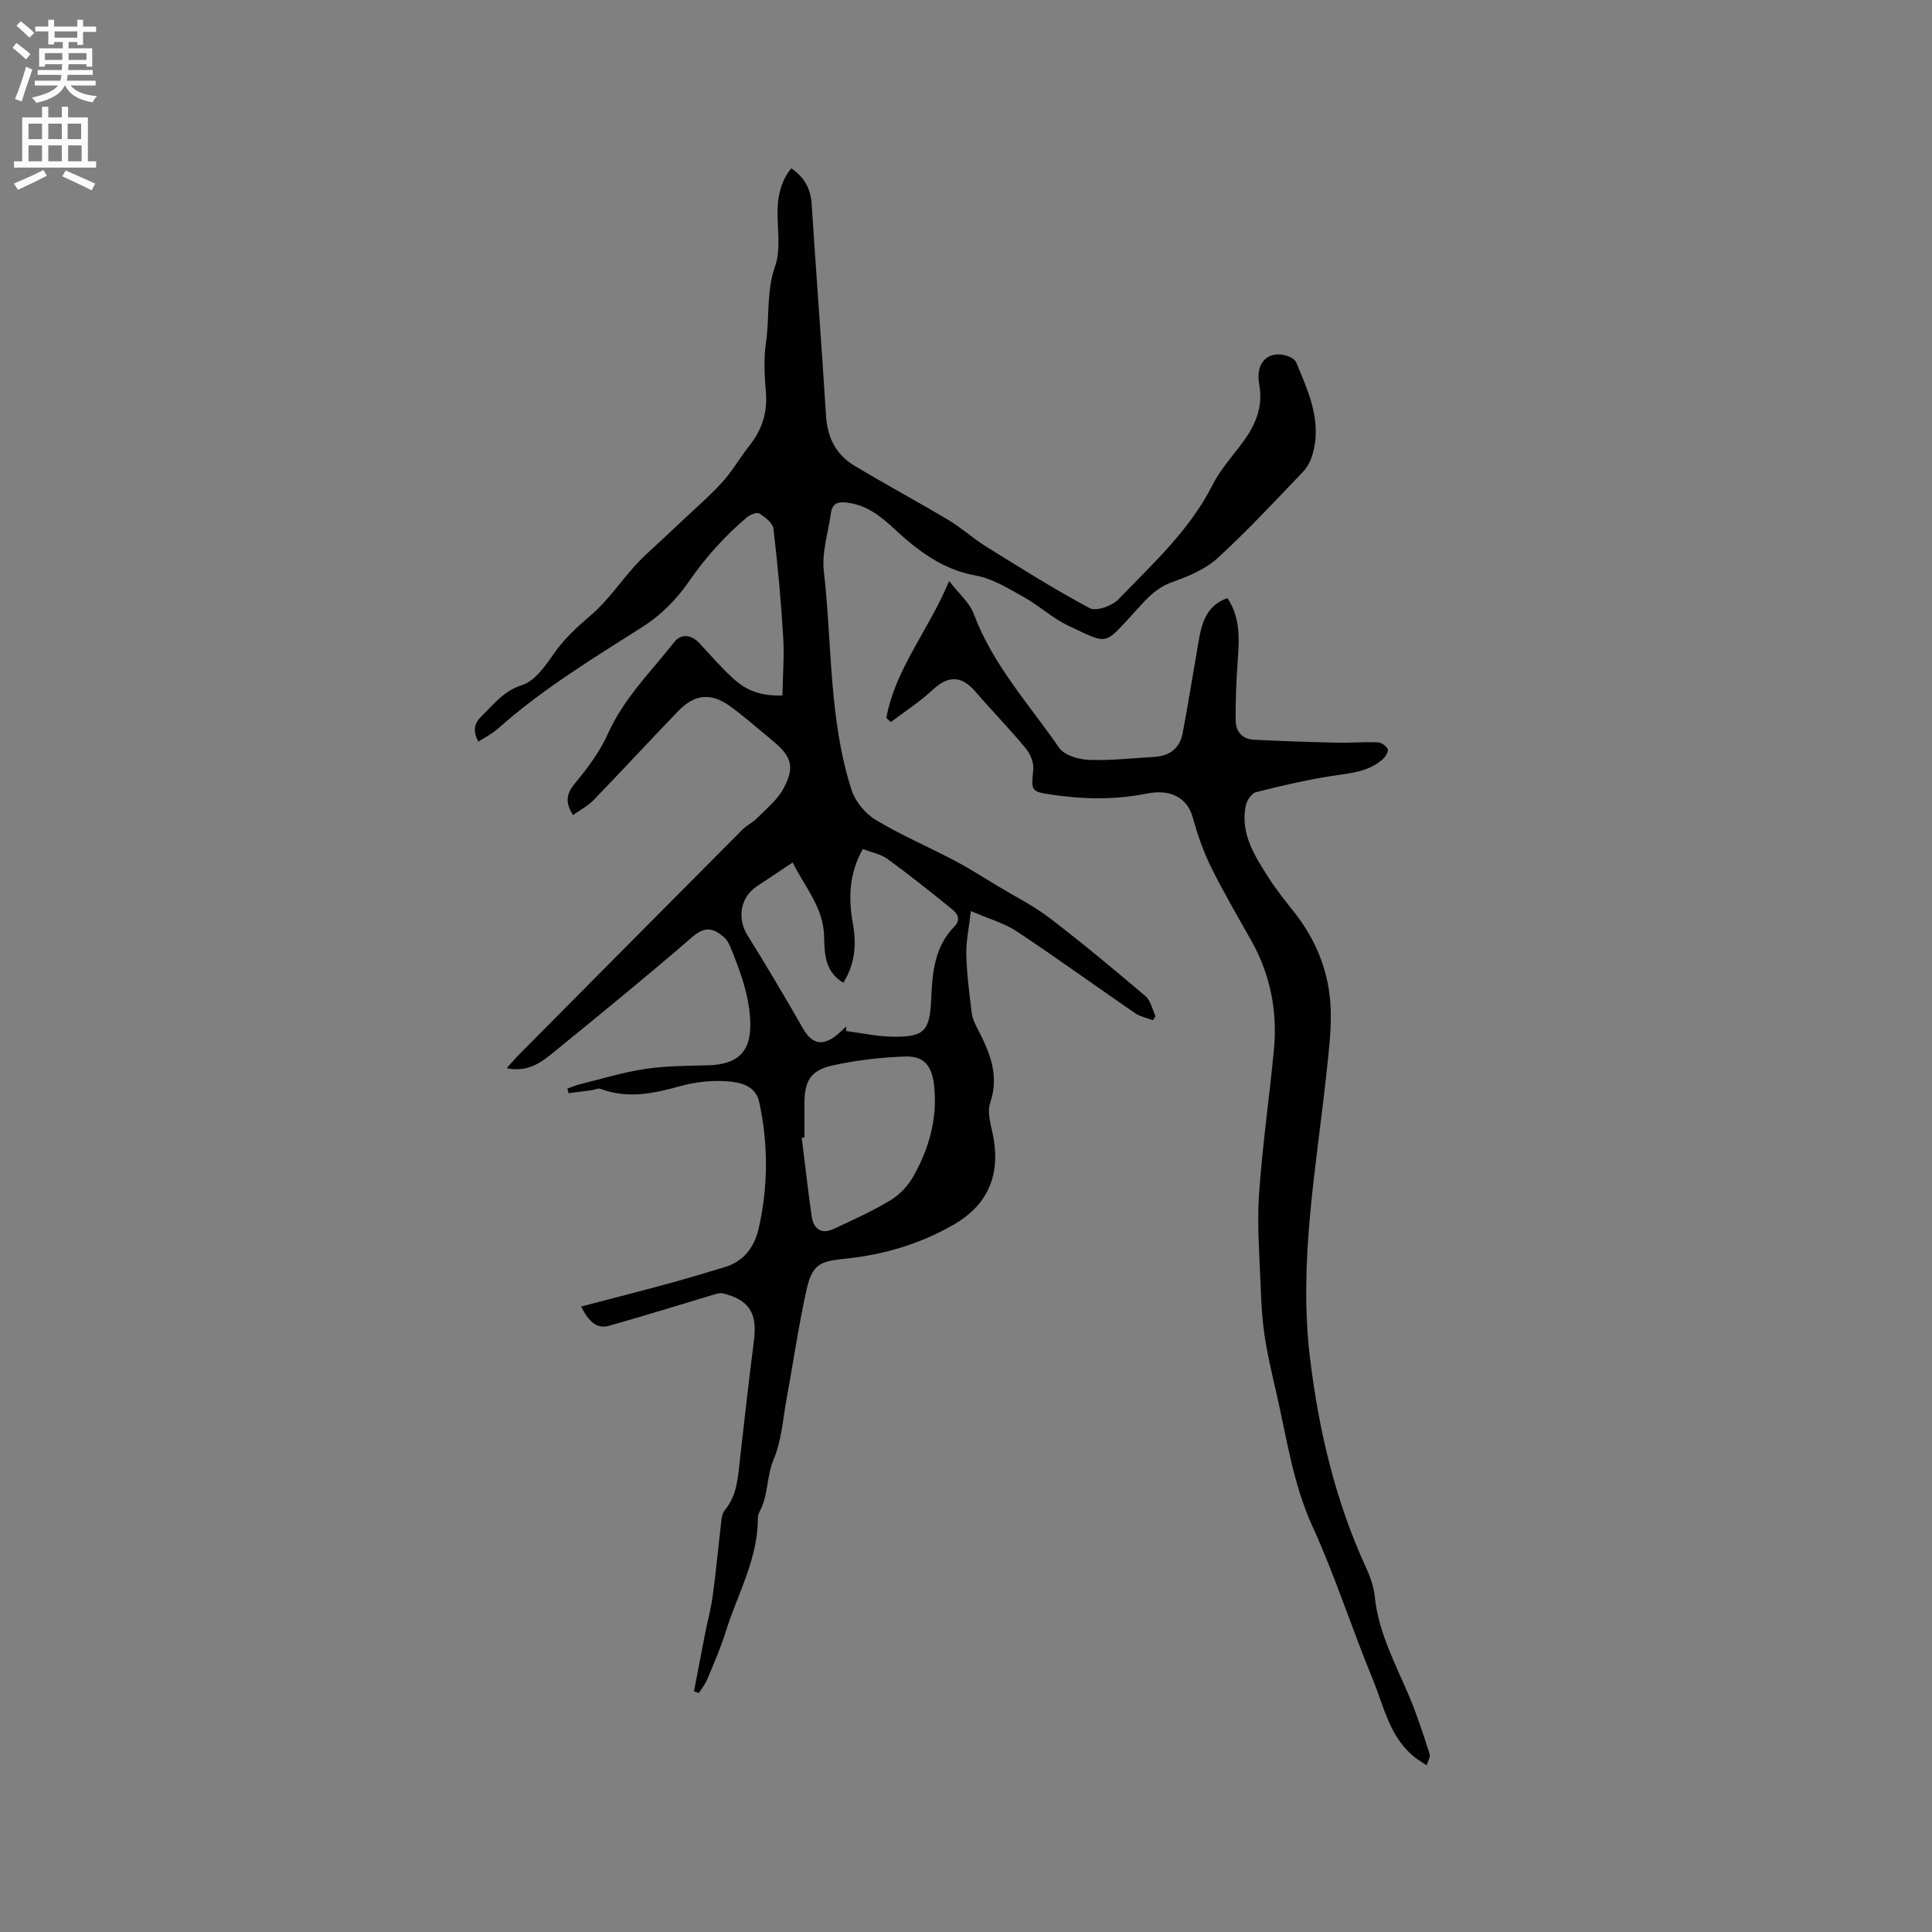 <svg enable-background="new 0 0 400 400" viewBox="0 0 400 400" xmlns="http://www.w3.org/2000/svg"><rect x="0" y="0" width="400" height="400" fill="#808080" stroke="none"/><path d="m120.31 270.51c6.42-1.69 12.34-3.2 18.22-4.8 3.87-1.06 7.72-2.21 11.56-3.38 3.96-1.2 6.11-4.18 6.98-7.98 1.99-8.69 2-17.45.12-26.17-.75-3.47-3.99-4.12-6.69-4.31-3.19-.23-6.56.15-9.65 1-5.51 1.53-10.88 2.69-16.48.57-.54-.2-1.29.2-1.95.29-1.57.21-3.14.4-4.71.6-.08-.32-.15-.64-.23-.96.9-.31 1.78-.68 2.69-.91 4.42-1.09 8.8-2.45 13.29-3.13 4.25-.64 8.6-.67 12.91-.76 6.88-.14 9.41-3.2 8.92-9.94-.38-5.2-2.16-9.87-4.07-14.56-.31-.75-.75-1.55-1.36-2.07-2.09-1.8-3.87-2.3-6.45-.07-9.62 8.32-19.48 16.35-29.34 24.38-2.44 1.98-5.17 3.68-9.17 2.85 1.05-1.16 1.82-2.08 2.67-2.93 15.38-15.51 30.77-31.02 46.18-46.5.88-.89 2.11-1.44 2.98-2.33 1.91-1.94 4.17-3.73 5.43-6.05 2.47-4.57 1.77-6.71-2.22-10.01-2.86-2.37-5.65-4.83-8.63-7.02-4.06-2.97-7.45-2.67-10.9.91-5.88 6.1-11.62 12.32-17.51 18.41-1.18 1.22-2.77 2.04-4.27 3.12-1.71-2.75-1.34-4.48.43-6.61 2.62-3.15 5.16-6.56 6.82-10.27 3.29-7.33 8.92-12.84 13.74-18.97 1.39-1.77 3.54-1.54 5.22.29 2.22 2.41 4.39 4.9 6.79 7.12 3 2.78 6 3.8 10.36 3.67.07-4 .41-8.07.16-12.1-.45-7.49-1.13-14.98-2.02-22.43-.14-1.18-1.72-2.4-2.91-3.15-.51-.32-1.95.25-2.62.82-4.6 3.93-8.59 8.34-12.06 13.39-2.45 3.57-5.78 6.89-9.42 9.21-10.37 6.6-20.87 12.96-30.09 21.18-1.16 1.03-2.61 1.74-3.99 2.64-1.16-2.15-.93-3.74.7-5.31 2.54-2.45 4.52-5.19 8.35-6.4 2.58-.82 4.74-3.83 6.44-6.31 2.2-3.2 4.88-5.66 7.81-8.16 3.49-2.98 6.13-6.94 9.25-10.38 1.69-1.86 3.62-3.5 5.45-5.23 1.3-1.23 2.61-2.43 3.91-3.66 2.88-2.74 5.92-5.34 8.59-8.27 2.11-2.32 3.68-5.13 5.64-7.59 2.63-3.3 3.75-6.91 3.38-11.16-.29-3.37-.46-6.84.03-10.16.77-5.25.04-10.59 1.89-15.82 1.07-3.03.6-6.68.51-10.05-.1-3.72.39-7.16 2.82-10.2 2.7 1.81 4.04 4.2 4.24 7.44.94 14.6 2.06 29.19 2.97 43.79.28 4.5 2.05 8.04 5.85 10.32 6.44 3.87 13.07 7.43 19.52 11.28 2.7 1.61 5.06 3.79 7.73 5.45 7.09 4.4 14.16 8.87 21.51 12.79 1.32.7 4.6-.46 5.9-1.81 7.11-7.37 14.76-14.31 19.51-23.7 1.65-3.27 4.24-6.07 6.42-9.06 2.58-3.54 4.08-7.27 3.24-11.85-.8-4.41 1.82-6.97 5.63-5.87.75.22 1.75.72 2.01 1.35 2.58 6.16 5.45 12.32 3.36 19.27-.38 1.26-1.08 2.55-1.98 3.49-5.8 6.04-11.5 12.22-17.68 17.85-2.55 2.32-6.1 3.78-9.43 4.96-3.77 1.34-5.9 4.26-8.4 6.95-5.67 6.1-4.81 5.94-13.15 1.98-3.22-1.53-5.93-4.11-9.07-5.85-3.19-1.77-6.49-3.85-9.97-4.47-7.02-1.25-12.13-5.28-17.06-9.85-2.84-2.63-5.81-4.88-9.88-5.28-1.88-.19-2.8.42-3.05 2.22-.54 3.98-1.91 8.06-1.47 11.93 1.74 15.15 1.01 30.64 5.74 45.36.77 2.38 2.82 4.89 4.98 6.19 5.23 3.16 10.91 5.58 16.34 8.44 3.06 1.61 5.98 3.49 8.95 5.28 3.59 2.16 7.4 4.06 10.71 6.59 6.79 5.19 13.37 10.67 19.89 16.21 1.08.92 1.4 2.74 2.07 4.14-.18.28-.37.56-.55.84-1.24-.48-2.62-.74-3.69-1.47-8.18-5.61-16.21-11.44-24.47-16.92-2.57-1.7-5.69-2.56-9.52-4.22-.41 3.61-1.02 6.35-.95 9.08.1 4.01.65 8.02 1.12 12.01.12 1 .56 2 1.02 2.9 2.55 4.94 4.82 9.74 2.81 15.7-.76 2.26.37 5.19.77 7.79 1.2 7.7-1.59 13.56-8.26 17.41-6.96 4.02-14.57 6.29-22.54 7.09-5.23.53-6.81 1.17-7.98 6.39-1.67 7.43-2.74 14.99-4.12 22.48-.79 4.27-1.05 8.78-2.71 12.69-1.48 3.5-1.07 7.31-2.81 10.61-.24.46-.46 1.01-.46 1.51.05 8.55-4.27 15.87-6.7 23.71-1.03 3.31-2.44 6.5-3.78 9.71-.42 1.01-1.14 1.89-1.72 2.82-.34-.11-.68-.22-1.02-.33.74-3.85 1.46-7.7 2.22-11.55.55-2.8 1.3-5.57 1.68-8.39.71-5.29 1.2-10.61 1.83-15.92.07-.6.32-1.27.7-1.73 2.6-3.16 2.69-7.01 3.12-10.78.92-8.1 1.83-16.21 2.87-24.3.72-5.64-.97-8.39-6.42-9.74-.63-.16-1.41.11-2.08.31-7.17 2.14-14.31 4.38-21.52 6.4-2.44.7-4.13-.76-5.77-3.98zm54.91-58c-.02.32-.03.64-.05.95 3.23.42 6.46 1.14 9.7 1.18 6.48.08 7.63-1.15 7.92-7.74.24-5.47.66-10.85 4.79-15.05 1.35-1.38.74-2.63-.36-3.52-4.42-3.58-8.86-7.14-13.46-10.48-1.45-1.05-3.41-1.4-5.13-2.07-2.89 5.2-2.99 10.27-2.04 15.51.76 4.22.44 8.31-1.99 12.17-3.93-2.35-3.88-6.17-3.98-9.67-.17-6.02-4.05-10.19-6.5-15.23-2.71 1.81-5.1 3.39-7.47 4.98-3.41 2.28-4.05 6.62-1.89 10.1 3.96 6.36 7.78 12.81 11.5 19.31 1.72 3.02 3.79 3.71 6.61 1.64.83-.61 1.56-1.38 2.35-2.08zm-8.68 22.99c-.18.02-.37.05-.55.07.68 5.43 1.28 10.87 2.07 16.29.37 2.56 1.98 3.76 4.51 2.59 4-1.86 8.04-3.69 11.81-5.96 1.89-1.14 3.63-2.99 4.72-4.93 3.2-5.69 4.97-11.76 4.33-18.48-.4-4.17-1.88-6.5-6.08-6.34-5.02.19-10.09.76-14.99 1.85-4.58 1.02-5.81 3.25-5.81 7.93-.01 2.33-.01 4.65-.01 6.98z" fill="#010102"/><path d="m183.51 148.64c1.84-10.18 8.71-18.05 13-28.35 2.08 2.71 4.24 4.51 5.09 6.79 3.93 10.55 11.47 18.75 17.71 27.77 1.06 1.54 4.01 2.39 6.13 2.47 4.53.17 9.08-.35 13.62-.62 3.12-.19 5.21-1.82 5.79-4.88 1.2-6.34 2.2-12.71 3.31-19.06.66-3.83 1.66-7.44 5.97-8.93 2.81 4.25 2.42 8.78 2.1 13.36-.28 3.99-.44 8-.4 12 .02 2.25 1.38 3.84 3.76 3.96 5.69.28 11.39.48 17.09.61 2.86.07 5.73-.18 8.58-.07.73.03 1.7.73 2.05 1.39.21.41-.38 1.51-.9 1.99-3.09 2.84-7.04 3-10.93 3.62-5.2.83-10.35 2.02-15.45 3.33-.91.23-1.91 1.74-2.12 2.8-1.15 5.8 1.88 10.41 4.78 14.96 1.59 2.5 3.48 4.81 5.31 7.14 4.58 5.84 7.19 12.38 7.5 19.86.18 4.4-.37 8.66-.83 13.02-2.09 19.75-5.89 39.42-3.43 59.51 1.84 15 5.24 29.45 11.57 43.2.87 1.9 1.61 3.98 1.82 6.04.76 7.45 4.26 13.89 7.1 20.59 1.65 3.88 2.94 7.92 4.24 11.94.22.67-.36 1.6-.58 2.41-.66-.43-1.34-.83-1.98-1.29-5.63-4.08-6.8-10.71-9.21-16.55-4.31-10.46-7.75-21.29-12.44-31.57-4.13-9.04-5.4-18.66-7.6-28.11-.89-3.81-1.77-7.64-2.35-11.51-.5-3.32-.68-6.71-.8-10.07-.23-6.32-.77-12.69-.35-18.98.68-10.03 2.12-20 3.09-30.01.77-8-.72-15.6-4.69-22.66-2.85-5.08-5.81-10.11-8.38-15.33-1.61-3.27-2.79-6.78-3.78-10.3-1.03-3.69-4.33-5.84-9.4-4.82-6.56 1.32-13.02 1.22-19.58.26-4.44-.65-4.46-.72-3.99-5.21.15-1.43-.63-3.29-1.6-4.45-3.3-3.99-6.94-7.69-10.31-11.62-2.97-3.46-5.67-3.48-9.01-.37-2.63 2.45-5.71 4.42-8.59 6.61-.31-.28-.61-.57-.91-.87z" fill="#010102"/><g fill="#fcfbfa"><path d="m2.6 9.9.8-1c.9.7 1.9 1.4 2.9 2.3l-.9 1.1c-1.1-1-2-1.8-2.8-2.4zm.5 10.6c.9-2.1 1.6-4.3 2.3-6.7.4.2.8.4 1.3.6-.7 2.1-1.5 4.3-2.2 6.6zm.3-15.2.9-.9c1 .8 2 1.6 2.8 2.4l-1 1c-.9-.9-1.8-1.7-2.7-2.5zm12.6-1.2h1.2v1.4h2.7v1.1h-2.7v2.7h-1.2v-.6h-1.8v1.3h4.9v3.8h-1.2v-.5h-3.7c0 .4-.1.9-.1 1.2h5.1v1h-5.2c0 .5-.1.9-.2 1.2h6v1h-5.2c1.1 1.3 2.9 2 5.5 2.2-.4.4-.7.8-.9 1.3-2.9-.5-4.8-1.6-5.7-3.5h-.1c-.8 1.7-2.7 2.9-5.9 3.6-.2-.4-.6-.8-.9-1.1 2.8-.6 4.6-1.4 5.4-2.5h-4.8v-1h5.3c.1-.3.2-.7.2-1.2h-4.9v-1h5c0-.4 0-.8.1-1.2h-3.6v.5h-1.2v-3.8h4.9v-1.3h-1.8v.5h-1.2v-2.7h-2.7v-1h2.7v-1.4h1.2v1.4h4.8zm-6.7 8.3h3.6c0-.4 0-.9 0-1.4h-3.6zm1.9-4.6h4.8v-1.3h-4.7v1.3zm6.7 3.2h-3.7v1.4h3.7z"/><path d="m8.7 22.1h1.3v2.2h2.8v-2.2h1.3v2.2h4.1v9.1h1.7v1.3h-17v-1.3h1.7v-9.1h4.1zm.3 13.1.7 1.2c-1.8.9-3.8 1.9-6 2.9-.2-.4-.5-.8-.8-1.3 2.3-1 4.4-1.9 6.1-2.8zm-3.1-6.4h2.8v-3.2h-2.8zm0 4.6h2.8v-3.3h-2.8zm4.1-4.6h2.8v-3.2h-2.8zm0 4.6h2.8v-3.3h-2.8zm3.6 1.9c2.1.9 4.1 1.8 6.1 2.7l-.7 1.4c-2.2-1.1-4.2-2-6.1-2.9zm3.2-9.7h-2.8v3.2h2.8zm-2.7 7.8h2.8v-3.3h-2.8z"/></g></svg>